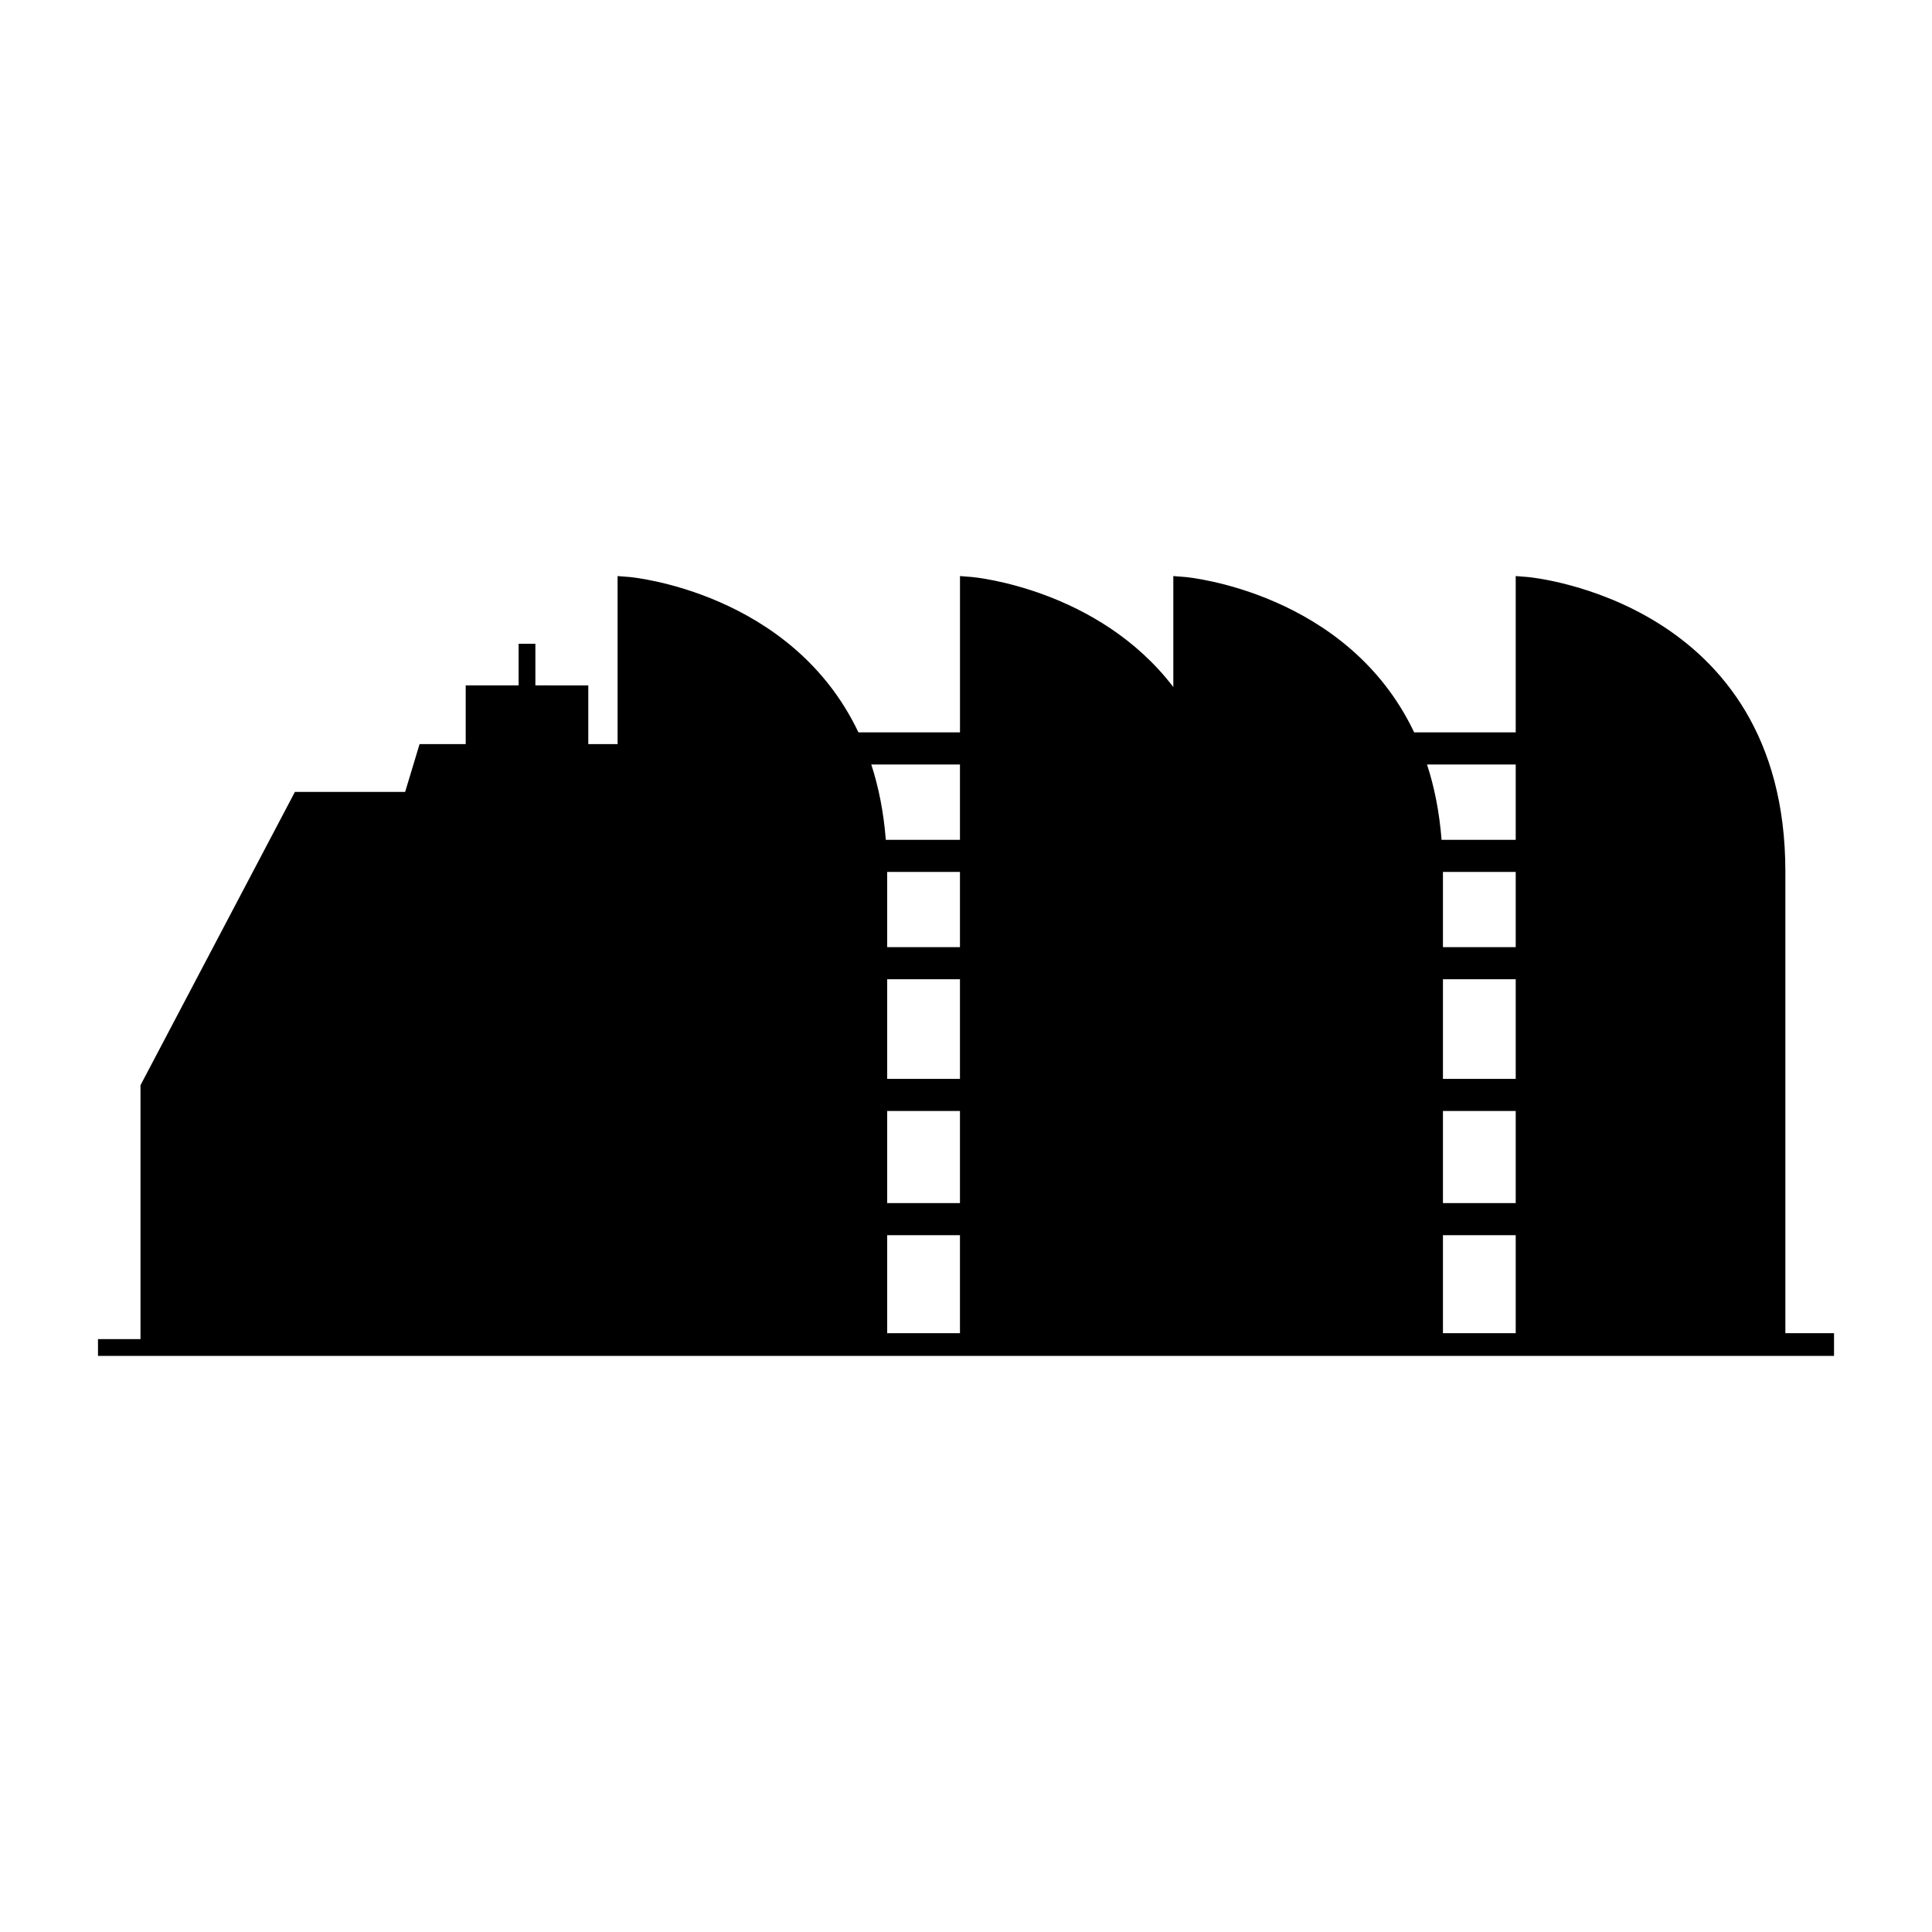 <?xml version="1.0" encoding="UTF-8"?>
<!-- Uploaded to: ICON Repo, www.iconrepo.com, Generator: ICON Repo Mixer Tools -->
<svg fill="#000000" width="800px" height="800px" version="1.1" viewBox="144 144 512 512" xmlns="http://www.w3.org/2000/svg">
 <path d="m617.14 497.31v-122.35c0-71.75-67.527-77.98-68.211-78.039l-3.25-0.258v41.418h-26.914c-17.676-37.168-60.039-41.113-60.578-41.16l-3.246-0.258v29.406c-19.93-26.062-52.812-29.105-53.285-29.148l-3.25-0.258v41.418h-26.914c-17.676-37.168-60.039-41.113-60.578-41.16l-3.25-0.258v44.531h-7.762v-15.555l-14.023-0.004v-11.023h-4.445v11.023h-14.02v15.555h-12.223l-3.828 12.672h-29.211l-40.922 77.727v67.293h-11.266v4.445h460.07v-6.019zm-218.74 0h-19.285v-25.969h19.285zm0-34.484h-19.285v-24.406l19.285 0.004zm0-32.918h-19.285v-26.398l19.285 0.004zm0-34.902h-19.285v-19.938h19.285zm0-28.445h-19.648c-0.586-7.402-1.918-14.047-3.859-19.965h23.508zm147.28 130.75h-19.285v-25.969h19.285zm0-34.484h-19.285v-24.406h19.285zm0-32.918h-19.285v-26.398h19.285zm0-34.902h-19.285v-19.938h19.285zm0-28.445h-19.648c-0.586-7.402-1.918-14.047-3.859-19.965h23.508z"/>
</svg>